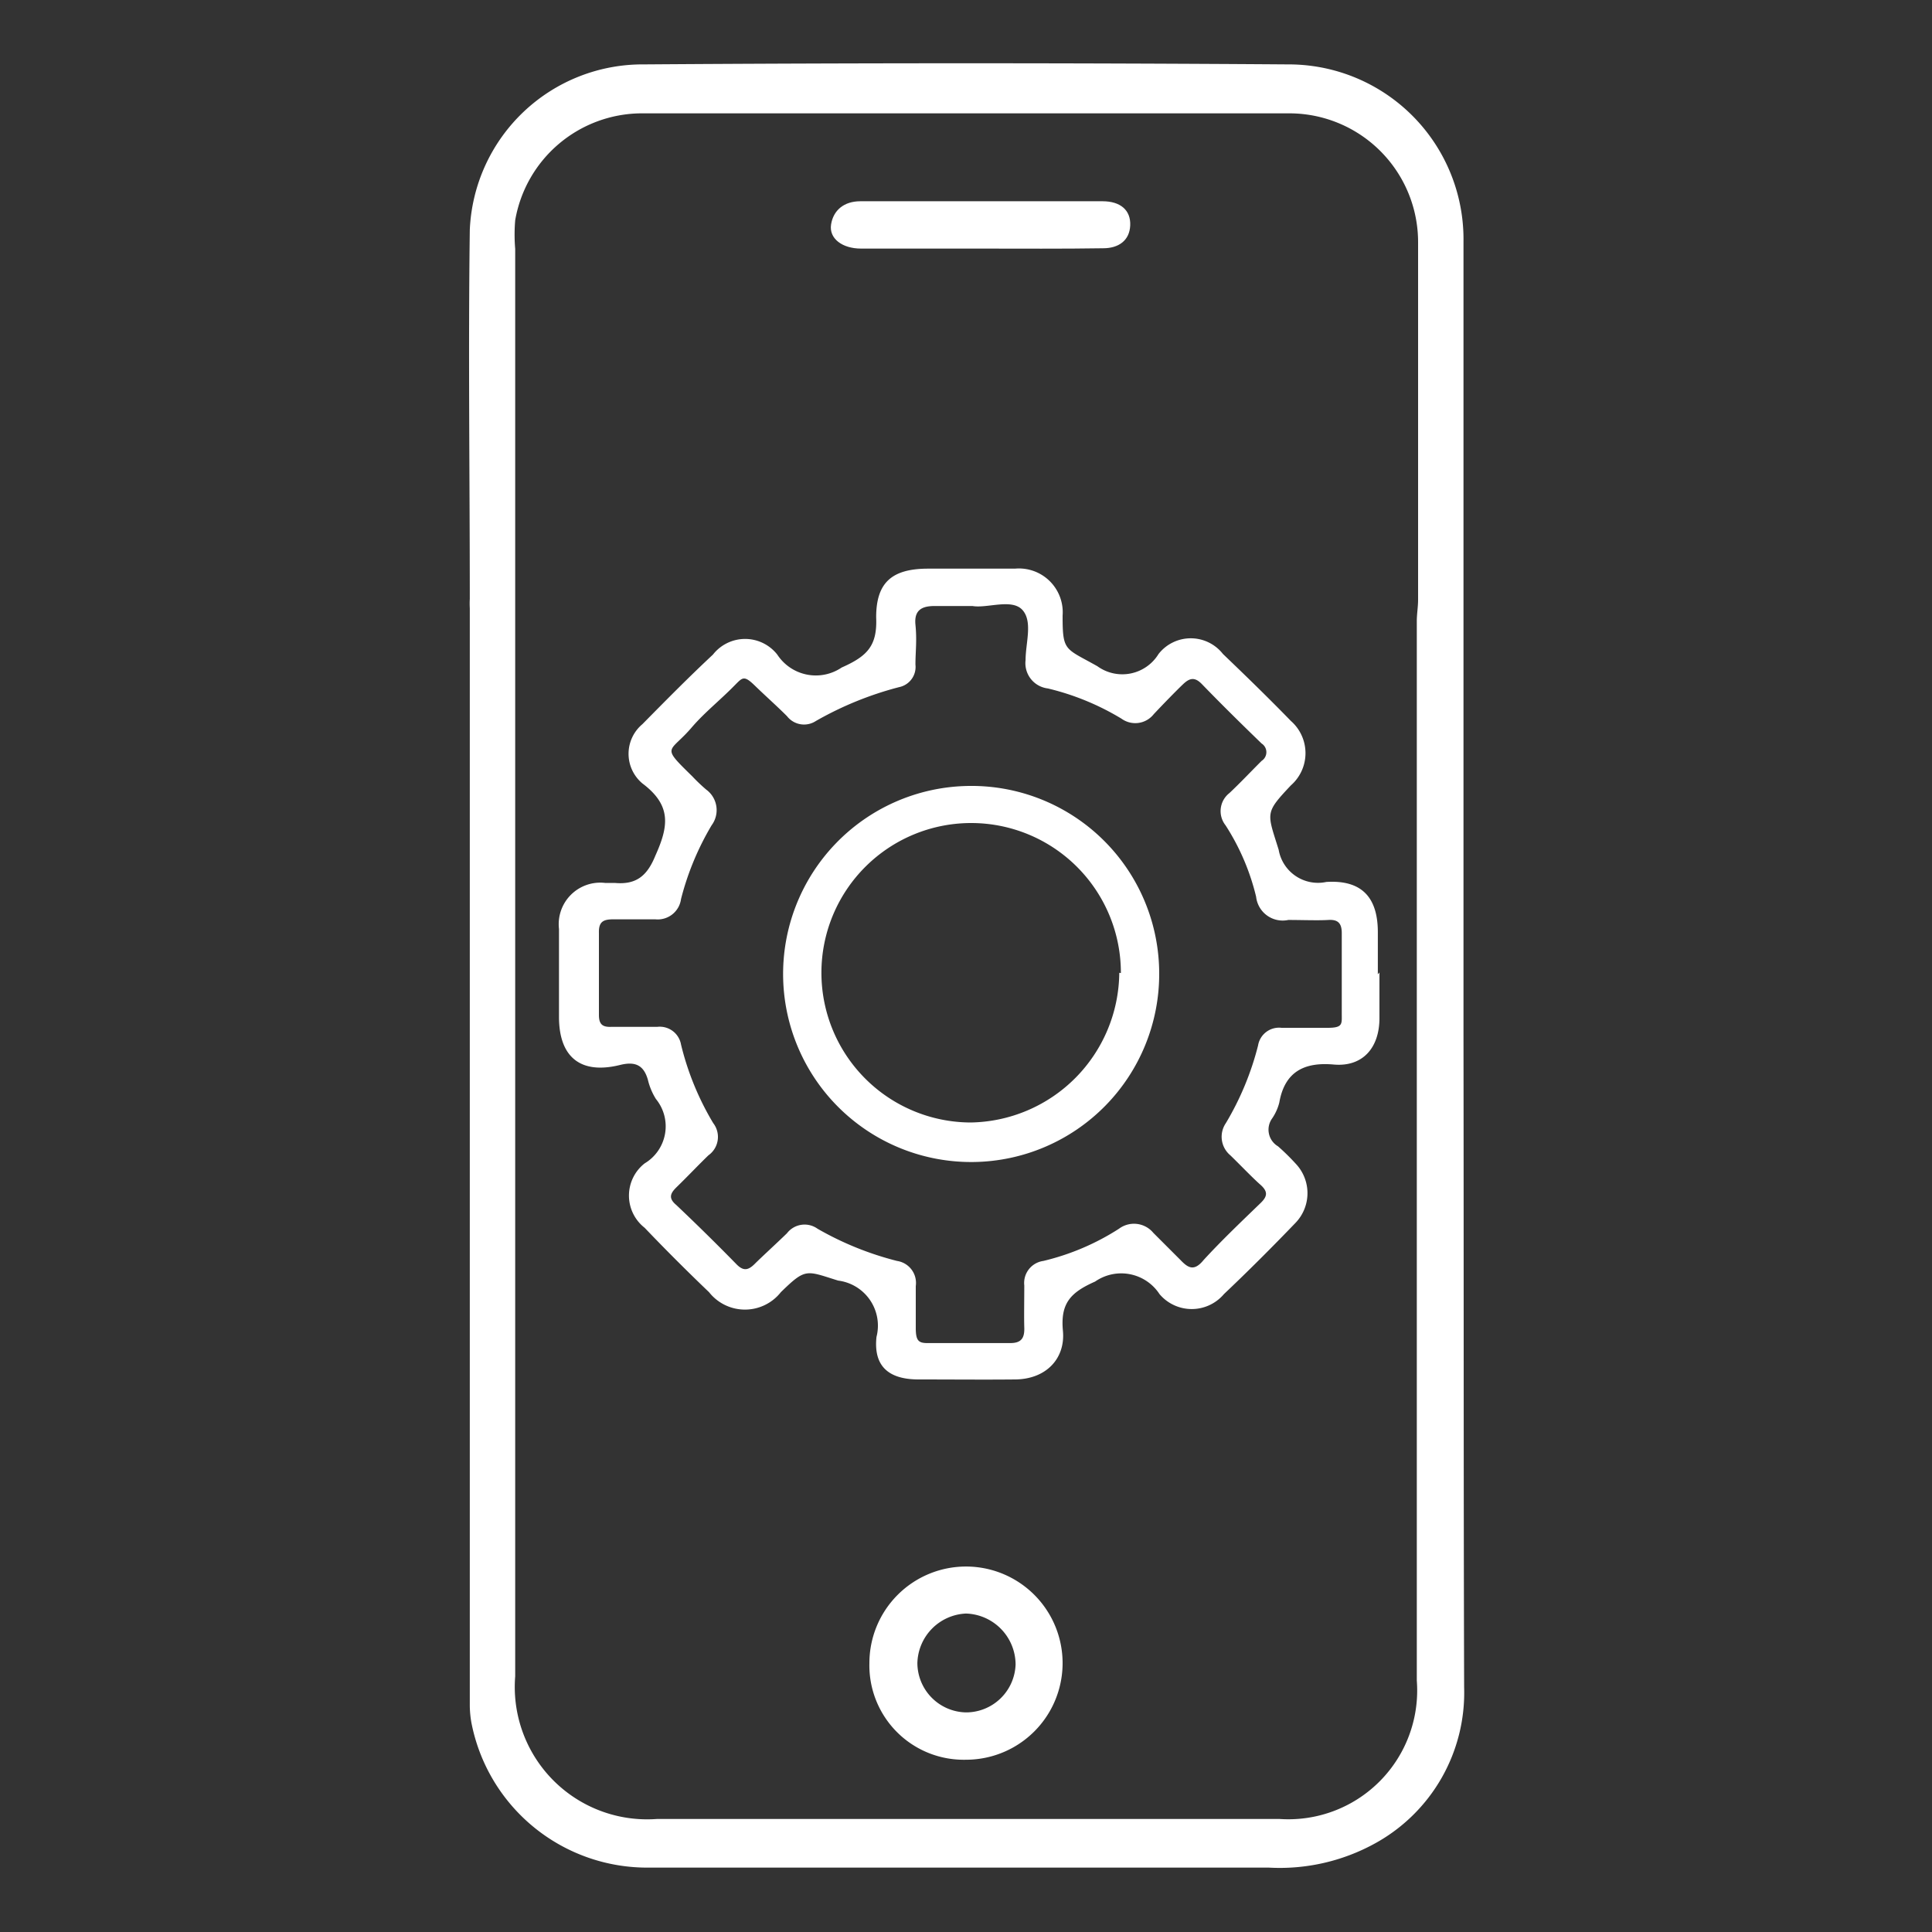 <svg id="Layer_1" data-name="Layer 1" xmlns="http://www.w3.org/2000/svg" viewBox="0 0 60 60"><rect x="0" y="0" width="60" height="60" fill="#333333" stroke="none"/><defs><style>.cls-1{fill:#fff;}</style></defs><path class="cls-1" d="M45.45,32.12q0-6.16,0-12.34c0-4.1,0-8.19,0-12.28A5.43,5.43,0,0,0,40,2Q30,1.93,20,2a5.37,5.37,0,0,0-5.41,5.14c-.05,3.82,0,7.64,0,11.46a2.64,2.64,0,0,0,0,.29q0,17,0,34.08a3.17,3.17,0,0,0,.05.53A5.56,5.56,0,0,0,20.17,58H39.4a6.13,6.13,0,0,0,3.3-.75,5.34,5.34,0,0,0,2.77-4.85C45.45,45.66,45.46,38.89,45.45,32.12ZM44,19.3l0,32.89a4,4,0,0,1-4.26,4.3c-3.42,0-6.84,0-10.26,0-3,0-6.06,0-9.08,0A4.11,4.11,0,0,1,16,52.06q0-16.41,0-32.82c0-.26,0-.52,0-.77q0-5.37,0-10.74a5.26,5.26,0,0,1,0-.89,4,4,0,0,1,3.91-3.32q10.07,0,20.13,0a4,4,0,0,1,4,4c0,3.47,0,6.93,0,10.39,0,.24,0,.47,0,.71S44,19.06,44,19.3Z"/><path class="cls-1" d="M42.84,30.2c0,.47,0,.95,0,1.42,0,.92-.52,1.52-1.42,1.44s-1.52.21-1.69,1.18a1.54,1.54,0,0,1-.22.49.6.6,0,0,0,.18.87,7,7,0,0,1,.55.54,1.33,1.33,0,0,1,0,1.83c-.73.76-1.47,1.5-2.23,2.22a1.31,1.31,0,0,1-2,0,1.42,1.42,0,0,0-2-.39c-.77.34-1.08.68-1,1.53s-.51,1.5-1.48,1.51-2,0-3,0-1.4-.47-1.31-1.32a1.41,1.41,0,0,0-1.19-1.75c-1-.31-1-.4-1.78.36a1.42,1.42,0,0,1-2.23,0c-.69-.66-1.36-1.33-2-2a1.27,1.27,0,0,1,0-2,1.34,1.34,0,0,0,.35-2,2,2,0,0,1-.25-.6c-.13-.45-.39-.57-.85-.46-1.23.31-1.91-.23-1.91-1.49q0-1.36,0-2.73a1.29,1.29,0,0,1,1.43-1.43h.3c.65.06,1-.2,1.26-.84.41-.91.52-1.56-.4-2.25a1.2,1.2,0,0,1,0-1.84c.72-.73,1.44-1.46,2.19-2.16a1.27,1.27,0,0,1,2,0,1.43,1.43,0,0,0,2,.4c.79-.35,1.11-.67,1.07-1.56,0-1.08.49-1.5,1.58-1.51.91,0,1.82,0,2.73,0A1.36,1.36,0,0,1,33,19.12c0,1.12.07,1,1.08,1.57a1.32,1.32,0,0,0,1.9-.38,1.27,1.27,0,0,1,2,0c.71.68,1.42,1.37,2.11,2.08a1.33,1.33,0,0,1,0,2c-.82.87-.74.84-.38,2a1.24,1.24,0,0,0,1.48,1c1.1-.07,1.6.48,1.6,1.56,0,.44,0,.87,0,1.31ZM30.2,18.82c-.45,0-.81,0-1.16,0s-.66.08-.61.58,0,.83,0,1.24a.64.64,0,0,1-.51.7,10.52,10.52,0,0,0-2.58,1.05.67.67,0,0,1-.9-.15c-.32-.32-.66-.62-1-.95s-.38-.25-.63,0c-.43.44-.92.83-1.31,1.28-.71.84-1,.56,0,1.54a5.51,5.51,0,0,0,.43.41.79.79,0,0,1,.17,1.11,8.66,8.66,0,0,0-.95,2.29.73.73,0,0,1-.8.63H19.06c-.31,0-.47.06-.46.42,0,.85,0,1.7,0,2.55,0,.29.11.38.38.37.48,0,.95,0,1.43,0a.67.67,0,0,1,.74.55,8.74,8.74,0,0,0,1,2.44.7.7,0,0,1-.15,1c-.33.32-.64.65-1,1-.18.18-.25.33,0,.54q.95.9,1.86,1.83c.22.23.37.21.58,0s.66-.62,1-.95a.69.69,0,0,1,.95-.14,9.75,9.75,0,0,0,2.47,1,.69.69,0,0,1,.58.78c0,.43,0,.87,0,1.3s.1.48.44.47h2.5c.35,0,.44-.17.43-.48s0-.87,0-1.31a.69.69,0,0,1,.59-.76,7.58,7.58,0,0,0,2.35-1,.78.78,0,0,1,1.07.13l.84.84c.23.24.42.37.72,0,.56-.61,1.17-1.19,1.76-1.76.22-.21.25-.36,0-.58s-.62-.61-.93-.91a.75.75,0,0,1-.14-1,9,9,0,0,0,1-2.41.66.66,0,0,1,.73-.55c.48,0,.95,0,1.43,0s.44-.12.44-.44c0-.83,0-1.67,0-2.5,0-.3-.11-.43-.42-.41s-.83,0-1.24,0a.83.83,0,0,1-1-.72,7.17,7.17,0,0,0-.95-2.22.71.71,0,0,1,.12-1c.33-.31.64-.64,1-1a.32.32,0,0,0,0-.54c-.63-.61-1.25-1.22-1.85-1.84-.23-.24-.39-.19-.59,0s-.61.61-.91.93a.73.73,0,0,1-1,.14,8,8,0,0,0-2.29-.94.79.79,0,0,1-.69-.88c0-.53.23-1.2-.1-1.56S30.65,18.9,30.2,18.82Z"/><path class="cls-1" d="M30,48.65a3,3,0,0,1,0,6,2.93,2.93,0,0,1-3-3A3,3,0,0,1,30,48.65Zm0,4.53a1.54,1.54,0,0,0,1.54-1.49A1.59,1.59,0,0,0,30,50.11a1.58,1.58,0,0,0-1.51,1.54A1.54,1.54,0,0,0,30,53.18Z"/><path class="cls-1" d="M30.41,7.72c-1.22,0-2.45,0-3.67,0-.58,0-1-.31-.93-.75s.4-.72.91-.72h7.52c.56,0,.88.28.86.75s-.36.71-.84.71C33,7.73,31.69,7.72,30.41,7.72Z"/><path class="cls-1" d="M36,30.22A5.84,5.84,0,1,1,30,24.41,5.83,5.83,0,0,1,36,30.22Zm-1.19,0a4.65,4.65,0,1,0-4.67,4.64A4.69,4.69,0,0,0,34.76,30.21Z"/></svg>